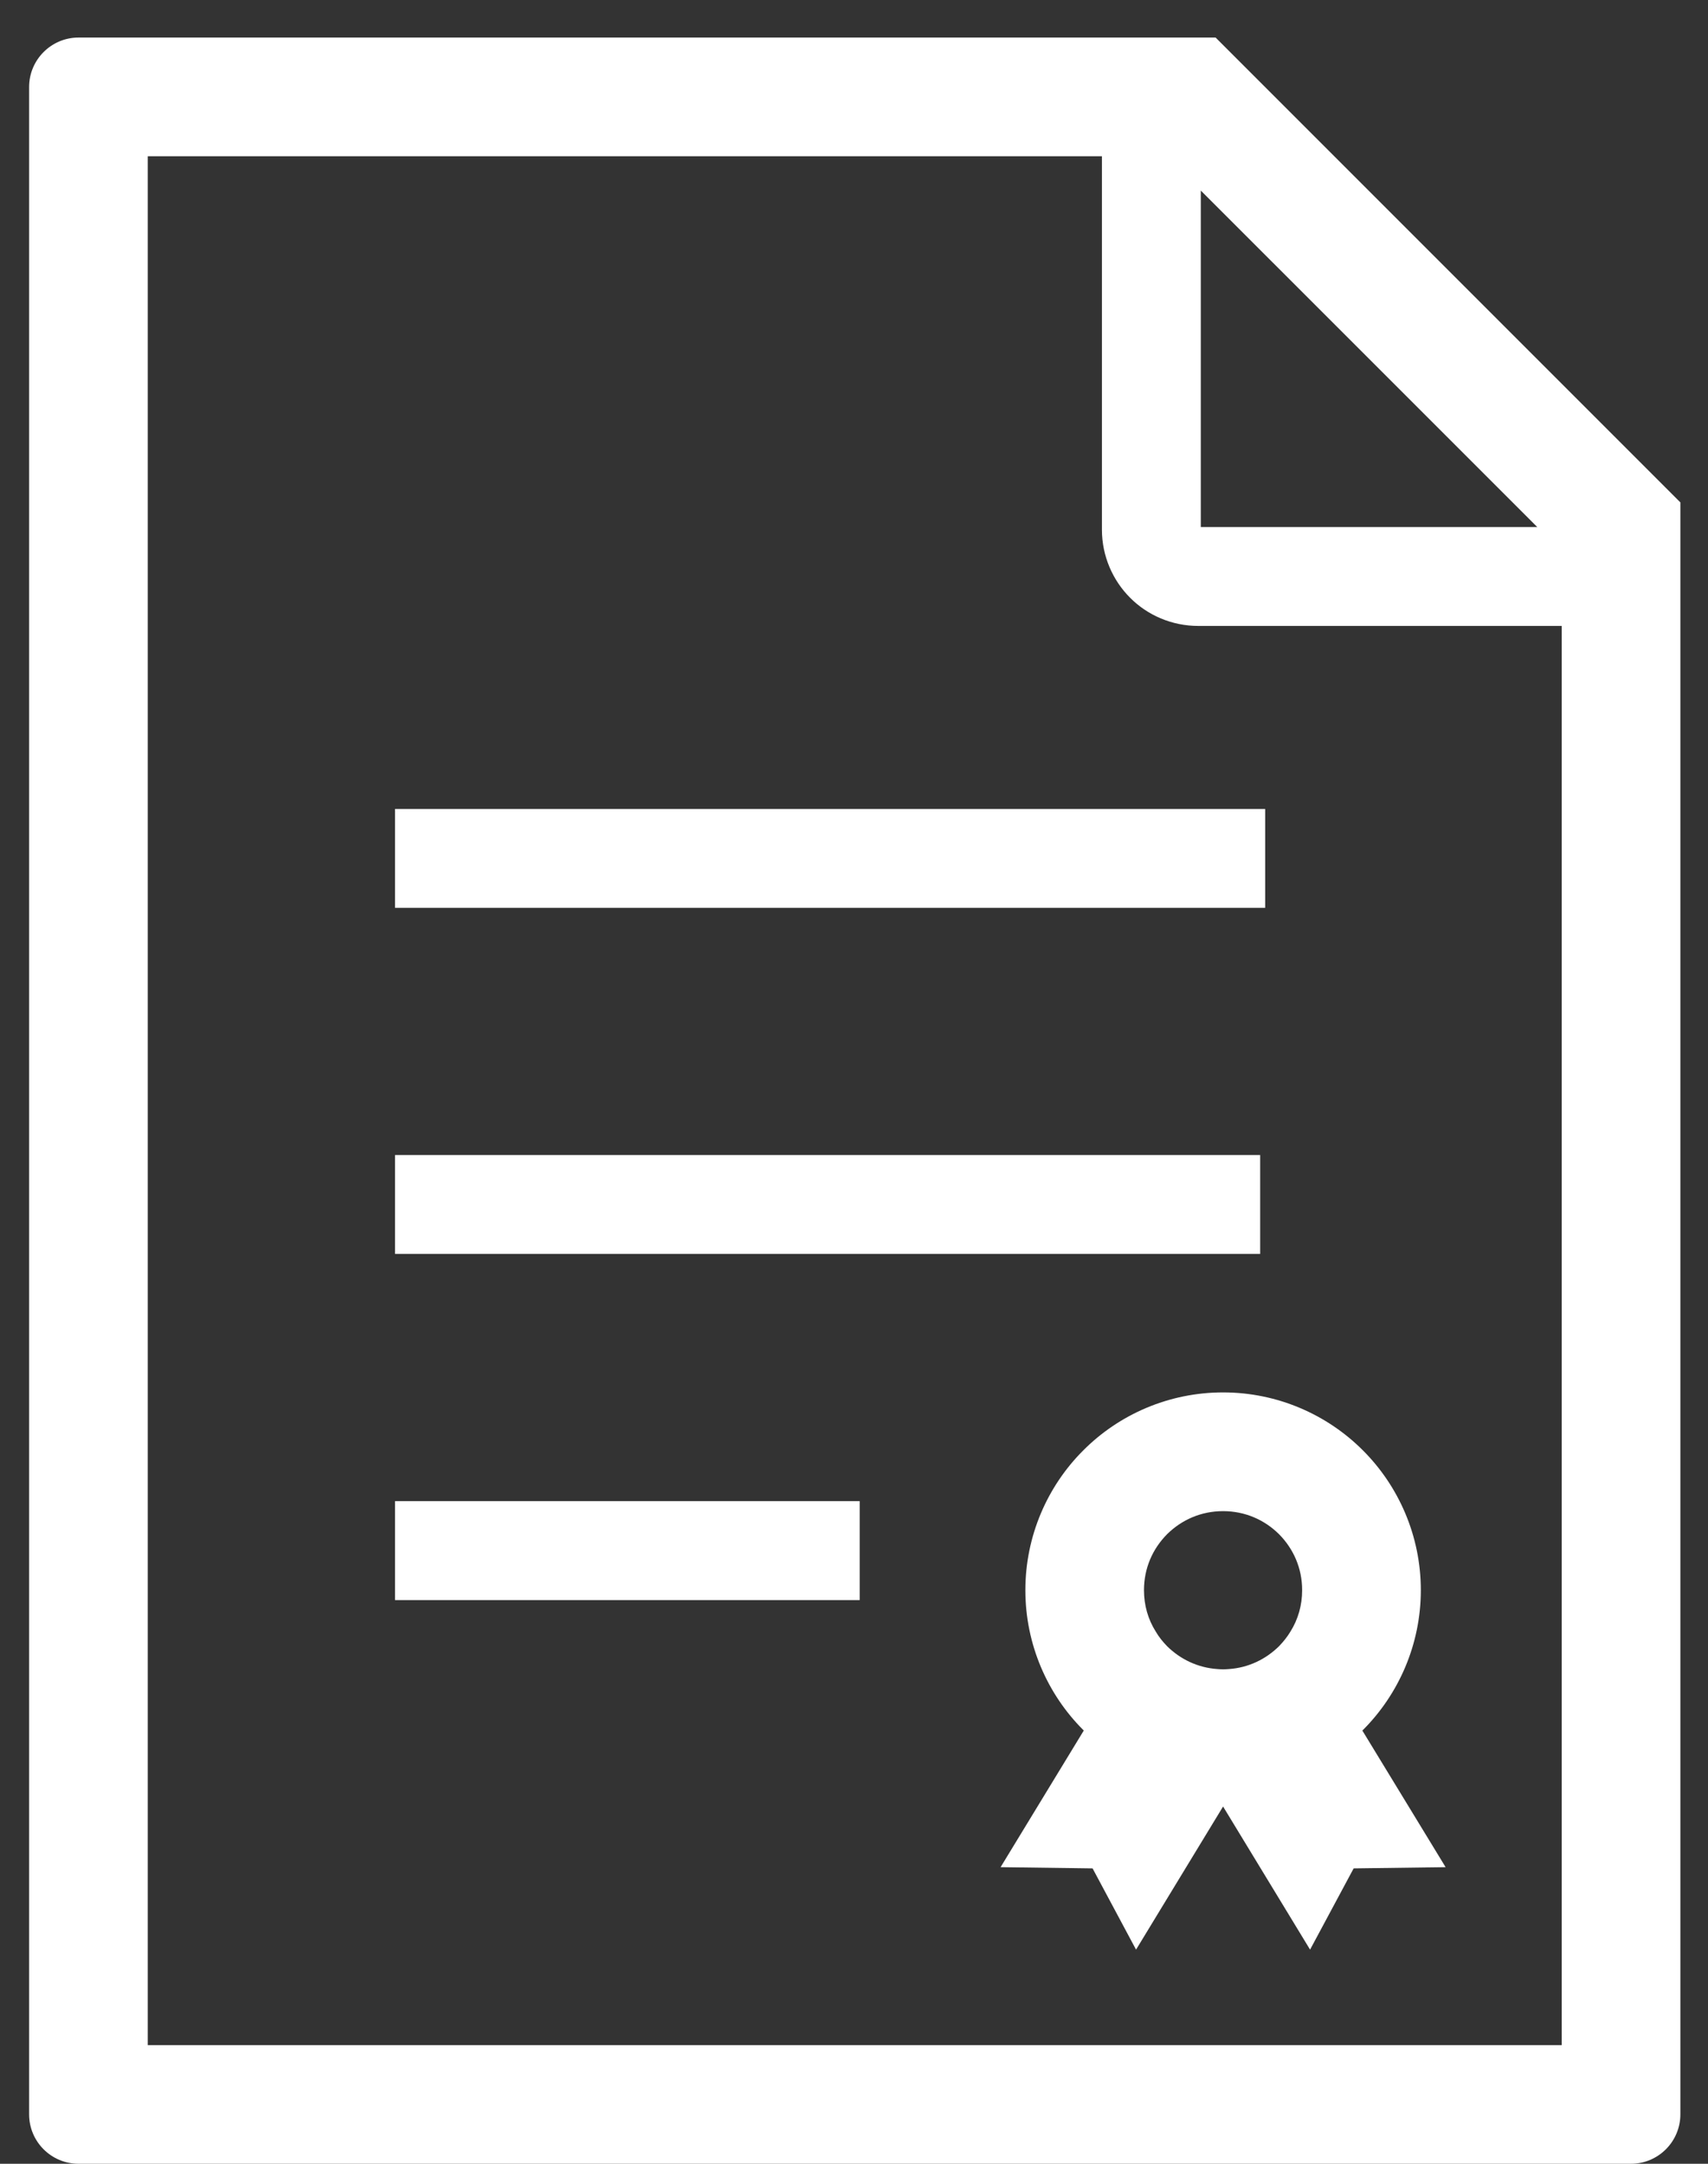 <svg width="45" height="57" viewBox="0 0 45 57" fill="none" xmlns="http://www.w3.org/2000/svg">
<rect x="0" y="0" width="45" height="57" fill="#333333" stroke="none"/>
<path d="M32.027 0.989H2.07C1.35 0.989 0.767 1.574 0.767 2.292V55.697C0.767 56.417 1.35 57 2.07 57H42.97C43.688 57 44.272 56.417 44.272 55.697V13.235L32.027 0.989ZM31.637 5.02L40.502 13.884H31.637V5.02ZM41.146 53.874H3.893V4.116H29.032V13.954C29.032 14.65 29.319 15.293 29.776 15.748C30.229 16.204 30.871 16.489 31.569 16.489H41.146V53.874Z" fill="white"/>
<path d="M33.333 21.31H10.408V23.915H33.333V21.31Z" fill="white"/>
<path d="M33.201 30.427H10.408V33.032H33.201V30.427Z" fill="white"/>
<path d="M22.65 39.544H10.408V42.151H22.65V39.544Z" fill="white"/>
<path d="M28.54 38.208C27.6 39.145 27.015 40.457 27.015 41.89C27.015 43.322 27.6 44.635 28.54 45.573L28.554 45.587L26.362 49.187L28.786 49.219L29.931 51.359L32.224 47.589L34.516 51.359L35.664 49.219L38.087 49.187L35.893 45.587L35.909 45.573C36.847 44.635 37.434 43.322 37.434 41.89C37.434 40.457 36.847 39.145 35.909 38.208C34.97 37.266 33.658 36.68 32.224 36.68C30.789 36.68 29.477 37.266 28.54 38.208ZM34.307 41.89C34.307 42.291 34.198 42.661 34.001 42.977C33.917 43.117 33.815 43.245 33.699 43.365C33.35 43.709 32.895 43.932 32.376 43.968C32.326 43.972 32.276 43.975 32.223 43.975C32.17 43.975 32.123 43.972 32.075 43.968C31.555 43.932 31.097 43.709 30.748 43.365C30.632 43.245 30.529 43.117 30.448 42.977C30.249 42.661 30.14 42.291 30.14 41.89C30.14 41.308 30.369 40.799 30.748 40.416C31.131 40.037 31.644 39.808 32.223 39.808C32.805 39.808 33.316 40.037 33.699 40.416C34.077 40.799 34.307 41.309 34.307 41.89Z" fill="white"/>
</svg>
